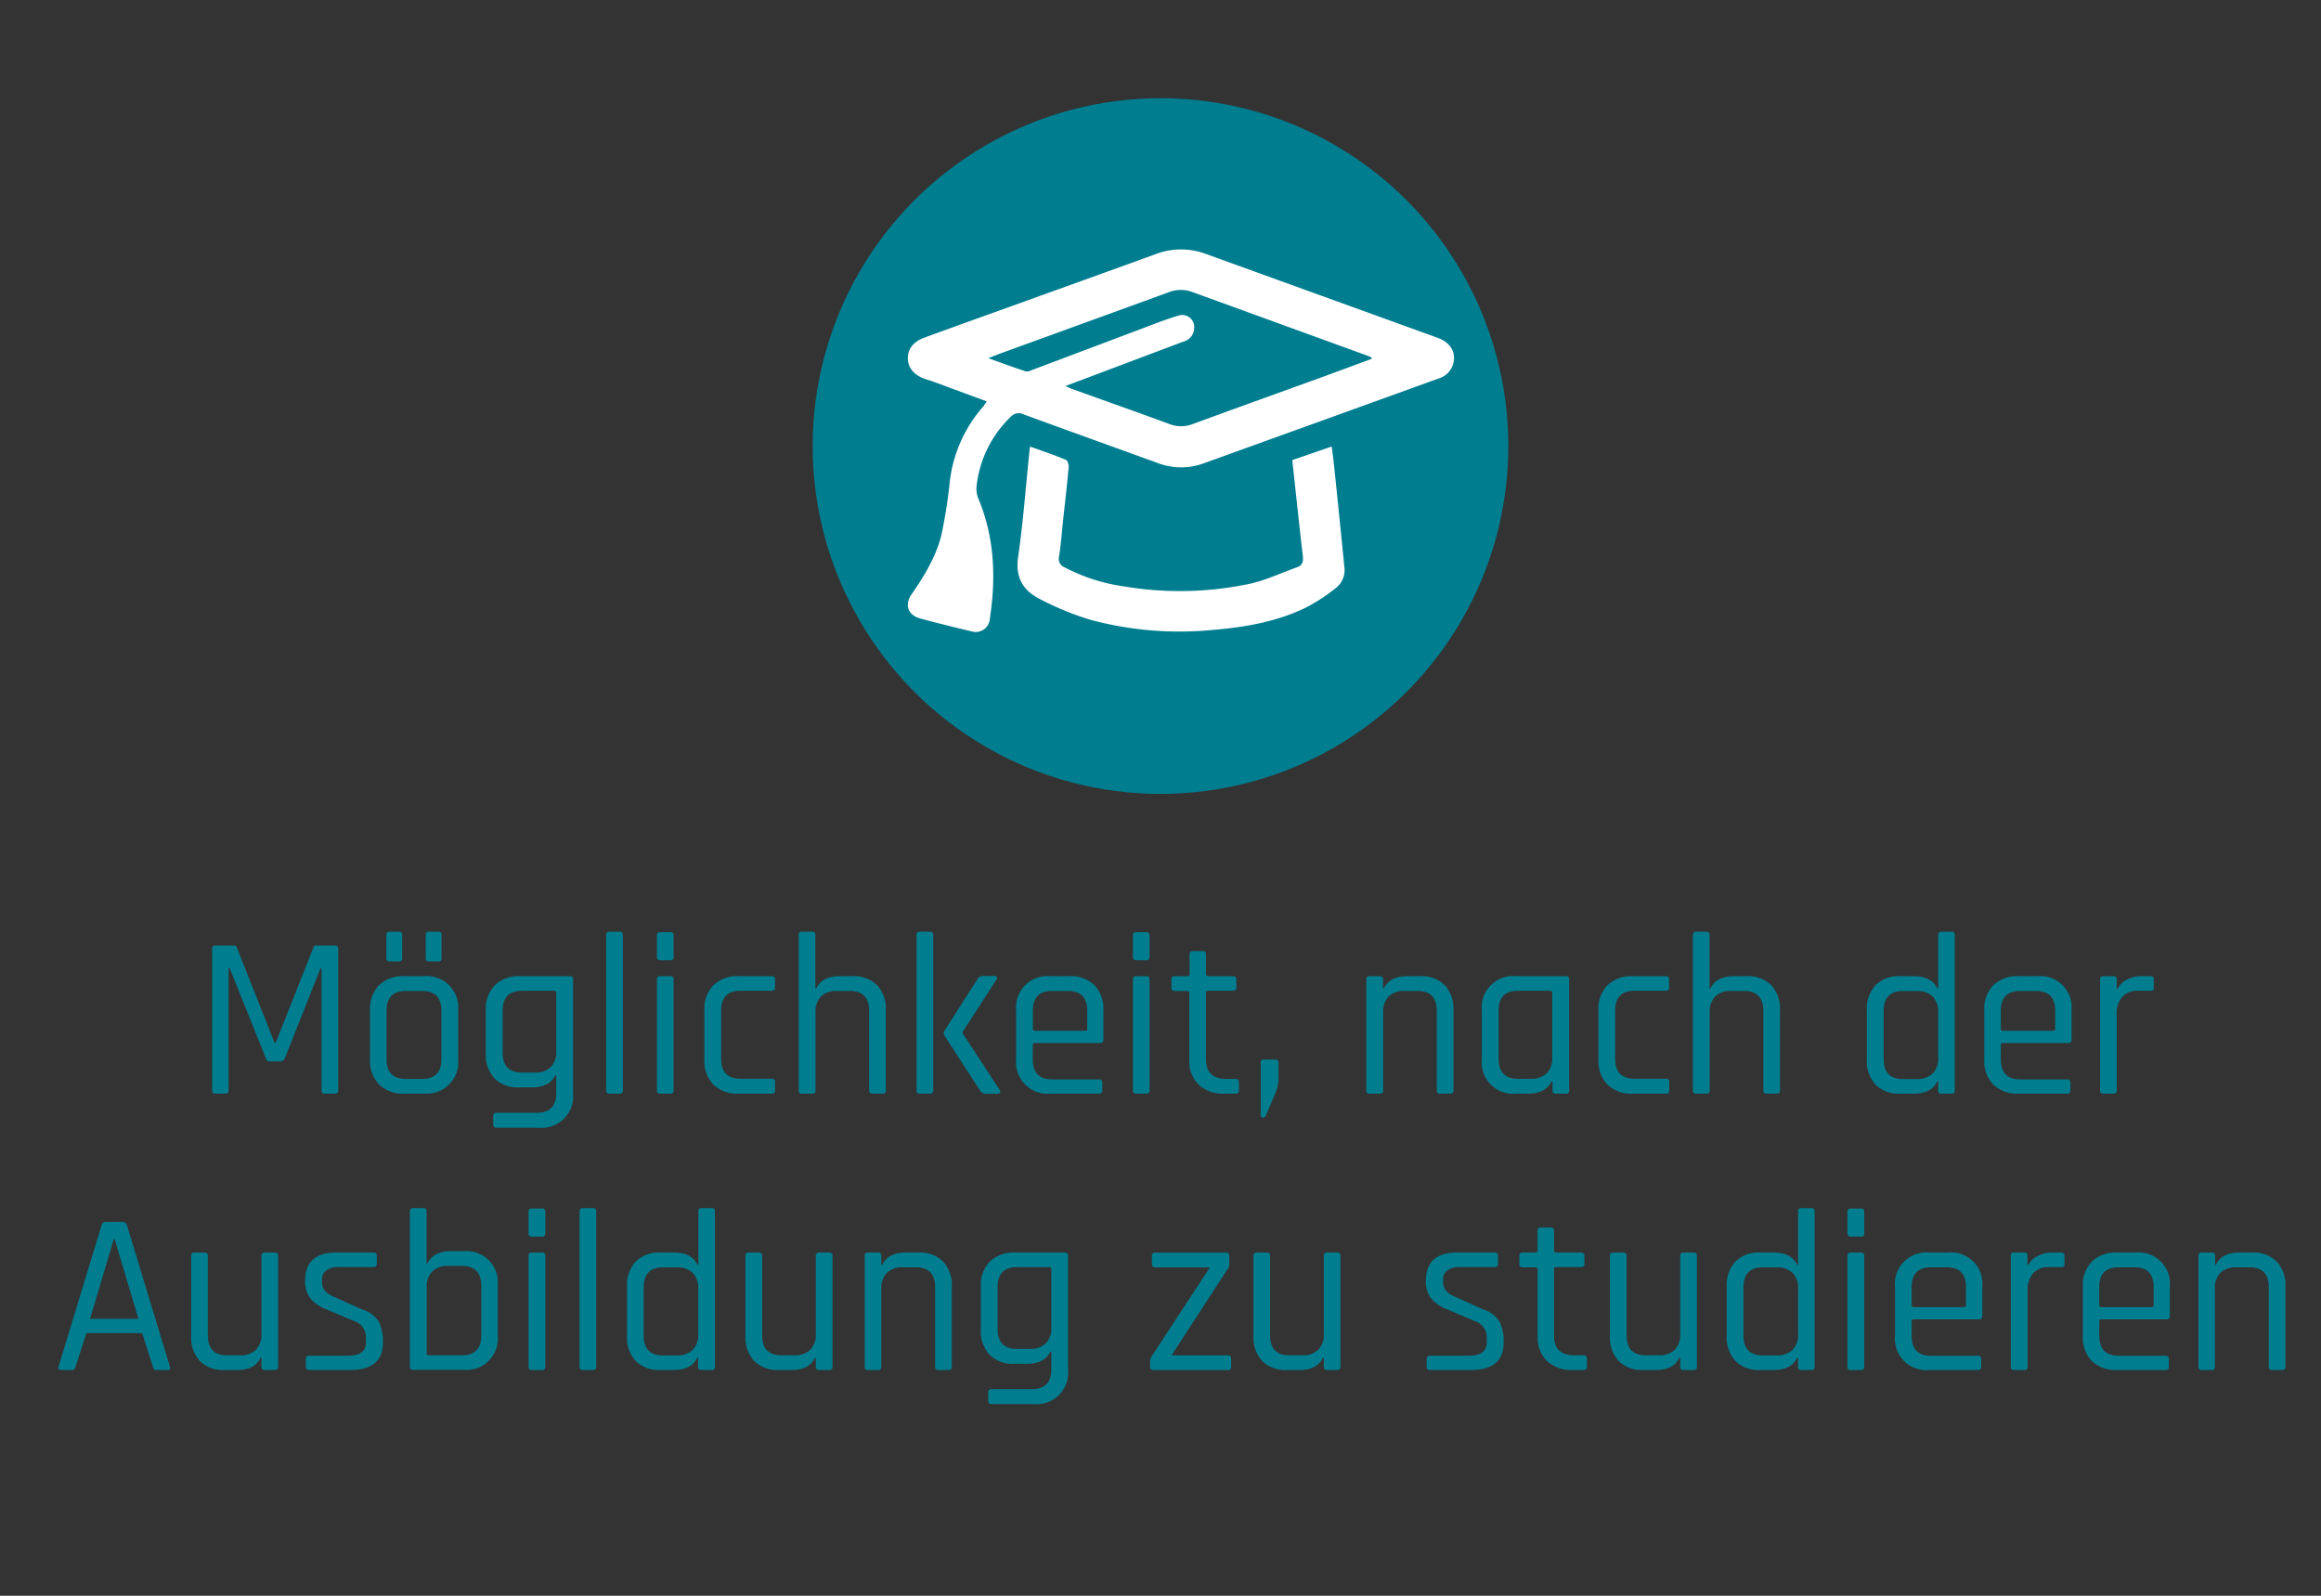 <?xml version="1.0" encoding="UTF-8"?>
<svg xmlns="http://www.w3.org/2000/svg" id="Ebene_1" data-name="Ebene 1" viewBox="0 0 453.54 311.81">
  <rect x="0" y="0" width="453.54" height="311.81" fill="#333333" stroke="none"/>
  <defs>
    <style>.cls-1{fill:#007d8f;}.cls-2{fill:#fff;}</style>
  </defs>
  <circle class="cls-1" cx="226.77" cy="87.16" r="67.97"></circle>
  <path class="cls-2" d="M192.82,78.43l-10.84-4L180.61,74c-2.06-.77-3.2-2.19-3.21-4s1.13-3.26,3.17-4c2.33-.87,4.68-1.7,7-2.55,12.76-4.6,25.52-9.17,38.26-13.8a13.9,13.9,0,0,1,9.9,0Q258.33,57.83,280.91,66c2.45.89,3.59,2.71,3.11,4.88a4.17,4.17,0,0,1-2.89,3.07q-23,8.32-46,16.61a12.85,12.85,0,0,1-9-.12c-8.69-3.16-17.39-6.28-26.08-9.46a2.1,2.1,0,0,0-2.57.49,22,22,0,0,0-6.63,13.36,5,5,0,0,0,.27,2.46c3.23,7.64,3.53,15.55,2.3,23.61a2.76,2.76,0,0,1-3.55,2.47q-5-1.17-10-2.5c-2.43-.66-3.18-2.66-1.75-4.73,2.51-3.65,4.84-7.42,5.87-11.76a97.92,97.92,0,0,0,1.59-10.13,26.82,26.82,0,0,1,6.61-14.88C192.37,79.1,192.52,78.84,192.82,78.43ZM268,70.13l0-.32-1.23-.47q-16.84-6.12-33.7-12.25a6.41,6.41,0,0,0-4.66,0Q212.18,63,195.94,68.9c-.82.3-1.62.62-2.82,1.08,2.71,1,5,1.81,7.36,2.6a1.83,1.83,0,0,0,1-.21L223.7,64c2.2-.83,4.39-1.7,6.65-2.35a2.34,2.34,0,0,1,3,2.45,2.78,2.78,0,0,1-2.09,2.64L222,70.23l-13.81,5.2c.61.27,1,.46,1.4.61,6.32,2.27,12.64,4.5,18.94,6.82a6.27,6.27,0,0,0,4.53,0c8.64-3.17,17.3-6.28,25.94-9.41Z"></path>
  <path class="cls-2" d="M201.29,87.26c2.45.89,4.77,1.66,7,2.59.34.14.58,1,.53,1.51-.32,3.54-.74,7.08-1.12,10.62-.24,2.25-.39,4.53-.76,6.76a1.8,1.8,0,0,0,1.18,2.16,35.24,35.24,0,0,0,11.51,3.68,66.08,66.08,0,0,0,24.68-.53c3.13-.71,6.1-2.12,9.14-3.21,1.07-.38,1.26-1.12,1.13-2.2-.72-6.19-1.37-12.38-2.06-18.74l7.7-2.65c.16,1.24.33,2.35.44,3.47q1.05,10.09,2.05,20.18a4.42,4.42,0,0,1-1.68,4,34.4,34.4,0,0,1-6,3.89c-5.56,2.67-11.57,3.74-17.67,4.26a67.19,67.19,0,0,1-24.09-1.89A56.67,56.67,0,0,1,203.1,117c-3.16-1.61-4.72-4.16-4.16-8.1,1-6.91,1.51-13.89,2.23-20.83C201.19,87.87,201.23,87.65,201.29,87.26Z"></path>
  <path class="cls-1" d="M61.81,184.76h3.65a.56.56,0,0,1,.63.63v27.68a.56.56,0,0,1-.63.63h-2a.56.56,0,0,1-.63-.63v-23.9h-.18l-7,17.64a.87.87,0,0,1-.81.59H52.72a.74.74,0,0,1-.76-.59l-7.11-17.68h-.18v23.94c0,.42-.2.63-.59.63h-2a.56.56,0,0,1-.63-.63V185.39a.56.56,0,0,1,.63-.63h3.65a.52.52,0,0,1,.54.36l7.38,18.63h.22l7.38-18.63A.48.48,0,0,1,61.81,184.76Z"></path>
  <path class="cls-1" d="M82.83,213.7H79a6.68,6.68,0,0,1-4.89-1.76A6.59,6.59,0,0,1,72.3,207V197.4a6.6,6.6,0,0,1,1.77-4.9A6.68,6.68,0,0,1,79,190.74h3.87a6.13,6.13,0,0,1,6.66,6.66V207a6.13,6.13,0,0,1-6.66,6.67Zm-7.34-26.46v-4.55c0-.42.2-.63.59-.63H78a.52.52,0,0,1,.59.59v4.59c0,.42-.2.62-.59.62H76.08C75.69,187.86,75.49,187.66,75.49,187.24Zm3.83,23.58h3.15q3.78,0,3.78-3.87v-9.46q0-3.86-3.78-3.86H79.32q-3.78,0-3.78,3.86V207Q75.54,210.82,79.32,210.82Zm3.87-23.58v-4.55c0-.42.19-.63.58-.63h1.94a.52.52,0,0,1,.58.59v4.59c0,.42-.19.62-.58.62H83.77C83.38,187.86,83.19,187.66,83.19,187.24Z"></path>
  <path class="cls-1" d="M103.93,212.48h-2.52a6.35,6.35,0,0,1-4.77-1.75,6.75,6.75,0,0,1-1.71-4.91V197.4a6.57,6.57,0,0,1,1.78-4.9,6.64,6.64,0,0,1,4.88-1.76h9.77a.56.56,0,0,1,.63.64V213.7a6.15,6.15,0,0,1-6.66,6.66H97.05c-.45,0-.68-.21-.68-.63v-1.67c0-.42.23-.63.68-.63h7.87q3.78,0,3.78-3.87V210.1h-.18Q107.35,212.49,103.93,212.48Zm4.77-7V194c0-.27-.15-.4-.45-.4H102q-3.78,0-3.78,3.91v8.15q0,3.92,3.78,3.91h2.52a4.19,4.19,0,0,0,3.1-1.08A4.14,4.14,0,0,0,108.7,205.46Z"></path>
  <path class="cls-1" d="M121.08,213.7h-2a.56.56,0,0,1-.63-.63V182.69a.56.56,0,0,1,.63-.63h2a.56.56,0,0,1,.63.63v30.38A.56.56,0,0,1,121.08,213.7Z"></path>
  <path class="cls-1" d="M128.37,187v-4.23c0-.42.19-.63.58-.63H131a.56.56,0,0,1,.63.63V187a.56.56,0,0,1-.63.63H129C128.56,187.6,128.37,187.39,128.37,187Zm0,26.1V191.38c0-.42.19-.64.58-.64H131a.56.56,0,0,1,.63.64v21.69a.56.56,0,0,1-.63.63h-2A.56.56,0,0,1,128.37,213.07Z"></path>
  <path class="cls-1" d="M151.45,211.45v1.66c0,.39-.21.59-.63.59H144.3a6.68,6.68,0,0,1-4.89-1.76,6.59,6.59,0,0,1-1.77-4.91V197.4a6.6,6.6,0,0,1,1.77-4.9,6.68,6.68,0,0,1,4.89-1.76h6.52a.56.56,0,0,1,.63.64V193c0,.39-.21.59-.63.59h-6.16q-3.74,0-3.74,3.91v9.36q0,3.91,3.74,3.92h6.16A.56.56,0,0,1,151.45,211.45Z"></path>
  <path class="cls-1" d="M158.7,213.7h-2a.56.56,0,0,1-.63-.63V182.69a.56.56,0,0,1,.63-.63h2a.56.56,0,0,1,.63.63v10.44h.18q1.13-2.38,4.59-2.39h2.52a6.36,6.36,0,0,1,4.77,1.76,6.74,6.74,0,0,1,1.71,4.9v15.67a.56.56,0,0,1-.63.63h-2a.56.56,0,0,1-.63-.63V197.54q0-3.91-3.78-3.91h-2.52a4.23,4.23,0,0,0-3.1,1.07,4.18,4.18,0,0,0-1.08,3.07v15.3A.56.56,0,0,1,158.7,213.7Z"></path>
  <path class="cls-1" d="M181.73,213.7h-2a.56.56,0,0,1-.63-.63V182.69a.56.56,0,0,1,.63-.63h2a.56.56,0,0,1,.64.63v30.38A.56.56,0,0,1,181.73,213.7Zm10.36-23h2.25a.42.42,0,0,1,.36.73l-6.62,10.26v.17L195.37,213c.12.21.14.38,0,.51a.55.55,0,0,1-.5.21h-2.11a1.37,1.37,0,0,1-1.26-.63l-6.93-10.71a.9.9,0,0,1,0-1L191,191.33A1.07,1.07,0,0,1,192.09,190.74Z"></path>
  <path class="cls-1" d="M214.77,213.7h-9.54a6.13,6.13,0,0,1-6.67-6.67V197.4a6.13,6.13,0,0,1,6.67-6.66H209a6.56,6.56,0,0,1,4.85,1.76,6.64,6.64,0,0,1,1.76,4.9v5.72c0,.45-.21.68-.63.68H202.26c-.31,0-.45.13-.45.4V207c0,2.61,1.25,3.91,3.77,3.91h9.19a.56.56,0,0,1,.63.63v1.62C215.4,213.5,215.19,213.7,214.77,213.7Zm-12.51-12.29H212a.4.4,0,0,0,.45-.45v-3.47c0-2.57-1.27-3.86-3.78-3.86h-3.07c-2.52,0-3.77,1.29-3.77,3.86V201A.39.39,0,0,0,202.26,201.41Z"></path>
  <path class="cls-1" d="M221.38,187v-4.23c0-.42.19-.63.58-.63H224a.56.56,0,0,1,.63.63V187a.56.56,0,0,1-.63.63H222C221.57,187.6,221.38,187.39,221.38,187Zm0,26.1V191.38c0-.42.19-.64.58-.64H224a.56.56,0,0,1,.63.64v21.69a.56.56,0,0,1-.63.63h-2A.56.56,0,0,1,221.38,213.07Z"></path>
  <path class="cls-1" d="M232,193.63h-2.47c-.42,0-.63-.2-.63-.59v-1.66a.56.56,0,0,1,.63-.64H232c.3,0,.45-.13.45-.4v-3.87a.56.56,0,0,1,.63-.63h2c.39,0,.58.21.58.63v3.87c0,.27.17.4.5.4h4.77c.45,0,.67.22.67.64V193c0,.39-.22.59-.67.59h-4.77c-.33,0-.5.13-.5.4v13q0,3.82,4,3.83h1.76c.45,0,.67.21.67.63v1.66c0,.39-.22.59-.67.59H239.2a6.92,6.92,0,0,1-4.95-1.74,6.29,6.29,0,0,1-1.85-4.83V194C232.4,193.76,232.25,193.63,232,193.63Z"></path>
  <path class="cls-1" d="M249.82,207.62v3.56a7.23,7.23,0,0,1-.68,2.6l-1.8,4.24a.66.66,0,0,1-.54.36c-.3,0-.45-.2-.45-.59V207.62a.52.52,0,0,1,.59-.59h2.29A.52.52,0,0,1,249.82,207.62Z"></path>
  <path class="cls-1" d="M269.62,213.7h-2a.56.56,0,0,1-.63-.63V191.38a.56.56,0,0,1,.63-.64h2a.56.56,0,0,1,.63.64v1.75h.18q1.13-2.38,4.59-2.39h2.52a6.36,6.36,0,0,1,4.77,1.76,6.74,6.74,0,0,1,1.71,4.9v15.67a.56.56,0,0,1-.63.63h-2a.56.56,0,0,1-.63-.63V197.54q0-3.91-3.78-3.91h-2.52a4.23,4.23,0,0,0-3.1,1.07,4.18,4.18,0,0,0-1.08,3.07v15.3A.56.56,0,0,1,269.62,213.7Z"></path>
  <path class="cls-1" d="M298.55,213.7h-2.34a6.13,6.13,0,0,1-6.66-6.67V197.4a6.13,6.13,0,0,1,6.66-6.66H306a.56.56,0,0,1,.63.64v21.69a.56.56,0,0,1-.63.63h-2a.56.56,0,0,1-.63-.63v-1.76h-.18Q302,213.7,298.55,213.7Zm4.77-7V194c0-.27-.15-.4-.45-.4h-6.3q-3.74,0-3.73,3.91v9.36q0,3.91,3.73,3.92h2.57a4.23,4.23,0,0,0,3.1-1.08A4.14,4.14,0,0,0,303.32,206.68Z"></path>
  <path class="cls-1" d="M326.18,211.45v1.66c0,.39-.21.59-.63.59H319a6.64,6.64,0,0,1-4.88-1.76,6.56,6.56,0,0,1-1.78-4.91V197.4a6.57,6.57,0,0,1,1.78-4.9,6.64,6.64,0,0,1,4.88-1.76h6.52a.56.56,0,0,1,.63.64V193c0,.39-.21.59-.63.59h-6.16q-3.74,0-3.74,3.91v9.36q0,3.91,3.74,3.92h6.16A.56.56,0,0,1,326.18,211.45Z"></path>
  <path class="cls-1" d="M333.43,213.7h-2a.56.56,0,0,1-.63-.63V182.69a.56.56,0,0,1,.63-.63h2a.56.56,0,0,1,.63.63v10.44h.18q1.13-2.38,4.59-2.39h2.52a6.36,6.36,0,0,1,4.77,1.76,6.74,6.74,0,0,1,1.71,4.9v15.67a.56.56,0,0,1-.63.63h-2a.56.56,0,0,1-.63-.63V197.54q0-3.91-3.78-3.91h-2.52a4.23,4.23,0,0,0-3.1,1.07,4.18,4.18,0,0,0-1.08,3.07v15.3A.56.56,0,0,1,333.43,213.7Z"></path>
  <path class="cls-1" d="M373.93,213.7h-2.66a6.36,6.36,0,0,1-4.77-1.76,6.73,6.73,0,0,1-1.71-4.91V197.4a6.74,6.74,0,0,1,1.71-4.9,6.36,6.36,0,0,1,4.77-1.76h2.66q3.51,0,4.63,2.39h.18V182.69c0-.42.2-.63.59-.63h2.07c.39,0,.58.21.58.63v30.38c0,.42-.19.63-.58.63h-2.07c-.39,0-.59-.21-.59-.63v-1.76h-.18Q377.44,213.7,373.93,213.7Zm4.81-7v-8.91a4.18,4.18,0,0,0-1.08-3.07,4.23,4.23,0,0,0-3.1-1.07h-2.75q-3.74,0-3.73,3.91v9.36q0,3.91,3.73,3.92h2.75a4.23,4.23,0,0,0,3.1-1.08A4.14,4.14,0,0,0,378.74,206.68Z"></path>
  <path class="cls-1" d="M403.94,213.7H394.4a6.64,6.64,0,0,1-4.88-1.76,6.56,6.56,0,0,1-1.78-4.91V197.4a6.57,6.57,0,0,1,1.78-4.9,6.64,6.64,0,0,1,4.88-1.76h3.78a6.1,6.1,0,0,1,6.62,6.66v5.72c0,.45-.21.68-.63.68H391.43c-.3,0-.45.13-.45.4V207q0,3.92,3.78,3.91h9.18a.56.56,0,0,1,.63.63v1.62C404.57,213.5,404.36,213.7,403.94,213.7Zm-12.51-12.29h9.72a.4.4,0,0,0,.45-.45v-3.47q0-3.86-3.78-3.86h-3.06q-3.78,0-3.78,3.86V201A.4.4,0,0,0,391.43,201.41Z"></path>
  <path class="cls-1" d="M413,213.7h-2a.56.56,0,0,1-.63-.63V191.38a.56.56,0,0,1,.63-.64h2a.56.56,0,0,1,.63.64v1.8h.18a3.9,3.9,0,0,1,1.71-1.71,5.89,5.89,0,0,1,3-.73h1.75c.39,0,.59.22.59.64V193a.69.69,0,0,1-.14.47.46.46,0,0,1-.45.12H417.8a3.92,3.92,0,0,0-3.1,1.21,4.83,4.83,0,0,0-1.08,3.33v14.9A.56.56,0,0,1,413,213.7Z"></path>
  <path class="cls-1" d="M14.09,267.7H11.84c-.39,0-.53-.21-.41-.63l8.42-27.68a.8.8,0,0,1,.85-.63h3.24a.81.81,0,0,1,.86.63l8.41,27.68c.12.42,0,.63-.4.63h-2.3q-.5,0-.63-.63l-2.11-6.58H16.88l-2.12,6.58C14.64,267.49,14.42,267.7,14.09,267.7Zm8.14-25.56L17.6,257.7h9.45l-4.64-15.56Z"></path>
  <path class="cls-1" d="M46.35,267.7H43.83a6.36,6.36,0,0,1-4.77-1.76A6.73,6.73,0,0,1,37.35,261V245.38a.56.56,0,0,1,.63-.64h2a.56.56,0,0,1,.63.64V260.9q0,3.92,3.73,3.92h2.57a4.23,4.23,0,0,0,3.1-1.08,4.14,4.14,0,0,0,1.08-3.06v-15.3a.56.56,0,0,1,.63-.64h2a.56.56,0,0,1,.63.64v21.69a.56.56,0,0,1-.63.63h-2a.56.56,0,0,1-.63-.63v-1.76h-.18Q49.82,267.69,46.35,267.7Z"></path>
  <path class="cls-1" d="M68.4,267.7h-8a.56.56,0,0,1-.63-.63v-1.58c0-.39.21-.59.63-.59H68c2.34,0,3.51-.86,3.51-2.6v-.86a3.29,3.29,0,0,0-2.29-3.29l-5.31-2.25a7.79,7.79,0,0,1-3.29-2.22,5.43,5.43,0,0,1-1-3.4q0-5.53,6.08-5.54H73a.56.56,0,0,1,.63.64V247c0,.39-.21.58-.63.58h-6.8a3.83,3.83,0,0,0-2.45.68,2,2,0,0,0-.83,1.57v.77c0,1.26.85,2.22,2.56,2.88l5.31,2.39A5.88,5.88,0,0,1,74,258.2a8.51,8.51,0,0,1,.83,4.1Q74.84,267.7,68.4,267.7Z"></path>
  <path class="cls-1" d="M80.1,267.07V236.69a.56.56,0,0,1,.63-.63h2a.56.56,0,0,1,.63.63v10.17h.18q1.13-2.38,4.59-2.38h2.52a6.09,6.09,0,0,1,6.61,6.61V261a6.11,6.11,0,0,1-6.61,6.67h-10A.56.56,0,0,1,80.1,267.07Zm3.74-2.25h6.39q3.83,0,3.82-3.92v-9.63q0-3.92-3.82-3.91H87.57a4.19,4.19,0,0,0-3.1,1.08,4,4,0,0,0-1.08,3v13C83.39,264.68,83.54,264.82,83.84,264.82Z"></path>
  <path class="cls-1" d="M103.28,241v-4.23c0-.42.19-.63.58-.63h2.07a.56.56,0,0,1,.63.63V241a.56.56,0,0,1-.63.63h-2.07C103.47,241.6,103.28,241.39,103.28,241Zm0,26.1V245.38c0-.42.19-.64.58-.64h2.07a.56.56,0,0,1,.63.64v21.69a.56.56,0,0,1-.63.63h-2A.56.56,0,0,1,103.28,267.07Z"></path>
  <path class="cls-1" d="M115.88,267.7h-2a.56.56,0,0,1-.63-.63V236.69a.56.56,0,0,1,.63-.63h2a.56.56,0,0,1,.63.63v30.38A.56.56,0,0,1,115.88,267.7Z"></path>
  <path class="cls-1" d="M131.63,267.7H129a6.36,6.36,0,0,1-4.77-1.76,6.73,6.73,0,0,1-1.71-4.91V251.4a6.74,6.74,0,0,1,1.71-4.9,6.36,6.36,0,0,1,4.77-1.76h2.66q3.51,0,4.63,2.39h.18V236.69c0-.42.2-.63.59-.63h2.07c.39,0,.58.21.58.63v30.38c0,.42-.19.63-.58.63H137c-.39,0-.59-.21-.59-.63v-1.76h-.18Q135.14,267.69,131.63,267.7Zm4.81-7v-8.91a4.18,4.18,0,0,0-1.08-3.07,4.23,4.23,0,0,0-3.1-1.07h-2.75q-3.73,0-3.73,3.91v9.36q0,3.92,3.73,3.92h2.75a4.23,4.23,0,0,0,3.1-1.08A4.14,4.14,0,0,0,136.44,260.68Z"></path>
  <path class="cls-1" d="M154.67,267.7h-2.52a6.36,6.36,0,0,1-4.77-1.76,6.73,6.73,0,0,1-1.71-4.91V245.38a.56.56,0,0,1,.63-.64h2a.56.56,0,0,1,.63.64V260.9q0,3.92,3.74,3.92h2.56a4.26,4.26,0,0,0,3.11-1.08,4.14,4.14,0,0,0,1.08-3.06v-15.3a.56.56,0,0,1,.63-.64h2a.56.56,0,0,1,.63.64v21.69a.56.56,0,0,1-.63.63h-2a.56.56,0,0,1-.63-.63v-1.76h-.18Q158.14,267.69,154.67,267.7Z"></path>
  <path class="cls-1" d="M171.59,267.7h-2a.56.56,0,0,1-.63-.63V245.38a.56.56,0,0,1,.63-.64h2a.56.56,0,0,1,.63.64v1.75h.18q1.13-2.38,4.59-2.39h2.52a6.36,6.36,0,0,1,4.77,1.76,6.74,6.74,0,0,1,1.71,4.9v15.67a.56.56,0,0,1-.63.63h-2a.56.56,0,0,1-.63-.63V251.54q0-3.91-3.78-3.91H176.4a4.23,4.23,0,0,0-3.1,1.07,4.18,4.18,0,0,0-1.08,3.07v15.3A.56.56,0,0,1,171.59,267.7Z"></path>
  <path class="cls-1" d="M200.66,266.48h-2.52a6.35,6.35,0,0,1-4.77-1.75,6.75,6.75,0,0,1-1.71-4.91V251.4a6.6,6.6,0,0,1,1.77-4.9,6.68,6.68,0,0,1,4.89-1.76h9.76a.56.56,0,0,1,.63.64V267.7a6.15,6.15,0,0,1-6.66,6.66h-8.28c-.45,0-.67-.21-.67-.63v-1.67c0-.42.22-.63.67-.63h7.88q3.78,0,3.78-3.87V264.1h-.18Q204.08,266.49,200.66,266.48Zm4.77-7V248c0-.27-.15-.4-.45-.4h-6.26q-3.78,0-3.78,3.91v8.15q0,3.92,3.78,3.91h2.52a4.22,4.22,0,0,0,3.11-1.08A4.14,4.14,0,0,0,205.43,259.46Z"></path>
  <path class="cls-1" d="M224.73,267.07v-.86a2.21,2.21,0,0,1,.45-1.39l11.12-17v-.18H225.72c-.42,0-.63-.23-.63-.68v-1.57a.56.56,0,0,1,.63-.64h13.82c.45,0,.67.22.67.64v1.48a1.62,1.62,0,0,1-.4,1.21l-10.76,16.57v.18h10.89c.42,0,.63.22.63.67v1.58a.56.56,0,0,1-.63.63H225.41C225,267.7,224.73,267.49,224.73,267.07Z"></path>
  <path class="cls-1" d="M253.94,267.7h-2.52a6.34,6.34,0,0,1-4.77-1.76,6.73,6.73,0,0,1-1.71-4.91V245.38a.56.56,0,0,1,.62-.64h2a.56.56,0,0,1,.63.64V260.9q0,3.92,3.74,3.92h2.56a4.26,4.26,0,0,0,3.11-1.08,4.14,4.14,0,0,0,1.08-3.06v-15.3a.56.56,0,0,1,.63-.64h2a.56.56,0,0,1,.63.64v21.69a.56.56,0,0,1-.63.63h-2a.55.55,0,0,1-.63-.63v-1.76h-.18C257.77,266.9,256.25,267.7,253.94,267.7Z"></path>
  <path class="cls-1" d="M287.41,267.7h-8a.56.56,0,0,1-.63-.63v-1.58c0-.39.21-.59.63-.59H287c2.34,0,3.52-.86,3.52-2.6v-.86a3.3,3.3,0,0,0-2.3-3.29l-5.31-2.25a7.79,7.79,0,0,1-3.29-2.22,5.43,5.43,0,0,1-1-3.4q0-5.53,6.08-5.54h7.38a.56.56,0,0,1,.63.64V247c0,.39-.21.58-.63.58h-6.8a3.83,3.83,0,0,0-2.45.68,2,2,0,0,0-.83,1.57v.77c0,1.26.85,2.22,2.56,2.88l5.31,2.39A5.88,5.88,0,0,1,293,258.2a8.51,8.51,0,0,1,.83,4.1Q293.85,267.7,287.41,267.7Z"></path>
  <path class="cls-1" d="M300,247.63h-2.48c-.42,0-.63-.2-.63-.59v-1.66a.56.56,0,0,1,.63-.64H300c.3,0,.45-.13.45-.4v-3.87a.56.56,0,0,1,.63-.63h2c.39,0,.59.21.59.63v3.87c0,.27.16.4.49.4h4.77c.45,0,.68.22.68.64V247c0,.39-.23.59-.68.59h-4.77c-.33,0-.49.13-.49.4v13q0,3.83,4,3.83h1.75c.45,0,.68.21.68.63v1.66c0,.39-.23.59-.68.59h-2.16a6.92,6.92,0,0,1-4.95-1.74,6.29,6.29,0,0,1-1.84-4.83V248C300.42,247.76,300.27,247.63,300,247.63Z"></path>
  <path class="cls-1" d="M323.59,267.7h-2.52a6.36,6.36,0,0,1-4.77-1.76,6.73,6.73,0,0,1-1.71-4.91V245.38a.56.56,0,0,1,.63-.64h2a.56.56,0,0,1,.63.64V260.9q0,3.92,3.73,3.92h2.57a4.23,4.23,0,0,0,3.1-1.08,4.14,4.14,0,0,0,1.08-3.06v-15.3a.56.56,0,0,1,.63-.64h2a.56.56,0,0,1,.63.64v21.69a.56.56,0,0,1-.63.63h-2a.56.56,0,0,1-.63-.63v-1.76h-.17Q327.05,267.69,323.59,267.7Z"></path>
  <path class="cls-1" d="M346.54,267.7h-2.65a6.36,6.36,0,0,1-4.77-1.76,6.73,6.73,0,0,1-1.71-4.91V251.4a6.74,6.74,0,0,1,1.71-4.9,6.36,6.36,0,0,1,4.77-1.76h2.65q3.51,0,4.64,2.39h.18V236.69c0-.42.19-.63.58-.63H354c.39,0,.59.21.59.63v30.38c0,.42-.2.63-.59.63h-2.07c-.39,0-.58-.21-.58-.63v-1.76h-.18Q350.06,267.69,346.54,267.7Zm4.82-7v-8.91a4.18,4.18,0,0,0-1.08-3.07,4.25,4.25,0,0,0-3.11-1.07h-2.74q-3.74,0-3.74,3.91v9.36q0,3.92,3.74,3.92h2.74a4.26,4.26,0,0,0,3.11-1.08A4.14,4.14,0,0,0,351.36,260.68Z"></path>
  <path class="cls-1" d="M361,241v-4.23c0-.42.2-.63.59-.63h2.07a.56.56,0,0,1,.63.63V241a.56.56,0,0,1-.63.63h-2.07C361.23,241.6,361,241.39,361,241Zm0,26.1V245.38c0-.42.2-.64.59-.64h2.07a.56.56,0,0,1,.63.64v21.69a.56.56,0,0,1-.63.63h-2A.56.56,0,0,1,361,267.07Z"></path>
  <path class="cls-1" d="M386.5,267.7H377A6.13,6.13,0,0,1,370.3,261V251.4a6.13,6.13,0,0,1,6.66-6.66h3.78a6.1,6.1,0,0,1,6.62,6.66v5.72c0,.45-.21.68-.63.68H374c-.3,0-.45.13-.45.4V261q0,3.92,3.78,3.91h9.18a.56.56,0,0,1,.63.63v1.62C387.13,267.5,386.92,267.7,386.5,267.7ZM374,255.41h9.72a.4.4,0,0,0,.45-.45v-3.47q0-3.86-3.78-3.86h-3.06q-3.78,0-3.78,3.86V255A.4.4,0,0,0,374,255.41Z"></path>
  <path class="cls-1" d="M395.55,267.7h-2a.56.56,0,0,1-.63-.63V245.38a.56.56,0,0,1,.63-.64h2a.56.56,0,0,1,.63.64v1.8h.18a3.9,3.9,0,0,1,1.71-1.71,5.89,5.89,0,0,1,3-.73h1.75c.39,0,.59.22.59.64V247a.69.69,0,0,1-.14.47.46.46,0,0,1-.45.12h-2.43a3.92,3.92,0,0,0-3.1,1.21,4.83,4.83,0,0,0-1.08,3.33v14.9A.56.56,0,0,1,395.55,267.7Z"></path>
  <path class="cls-1" d="M423.18,267.7h-9.54a6.64,6.64,0,0,1-4.88-1.76A6.56,6.56,0,0,1,407,261V251.4a6.57,6.57,0,0,1,1.78-4.9,6.64,6.64,0,0,1,4.88-1.76h3.78A6.09,6.09,0,0,1,424,251.4v5.72c0,.45-.21.68-.63.68H410.67c-.3,0-.45.13-.45.4V261q0,3.92,3.78,3.91h9.18a.56.56,0,0,1,.63.63v1.62C423.81,267.5,423.6,267.7,423.18,267.7Zm-12.51-12.29h9.72a.4.4,0,0,0,.45-.45v-3.47q0-3.86-3.78-3.86H414q-3.78,0-3.78,3.86V255A.4.4,0,0,0,410.67,255.41Z"></path>
  <path class="cls-1" d="M432.22,267.7h-2a.56.56,0,0,1-.63-.63V245.38a.56.56,0,0,1,.63-.64h2a.56.56,0,0,1,.63.64v1.75H433q1.13-2.38,4.59-2.39h2.52a6.36,6.36,0,0,1,4.77,1.76,6.74,6.74,0,0,1,1.71,4.9v15.67a.56.56,0,0,1-.63.63h-2a.56.56,0,0,1-.63-.63V251.54q0-3.91-3.78-3.91H437a4.25,4.25,0,0,0-3.11,1.07,4.18,4.18,0,0,0-1.08,3.07v15.3A.56.56,0,0,1,432.22,267.7Z"></path>
</svg>
